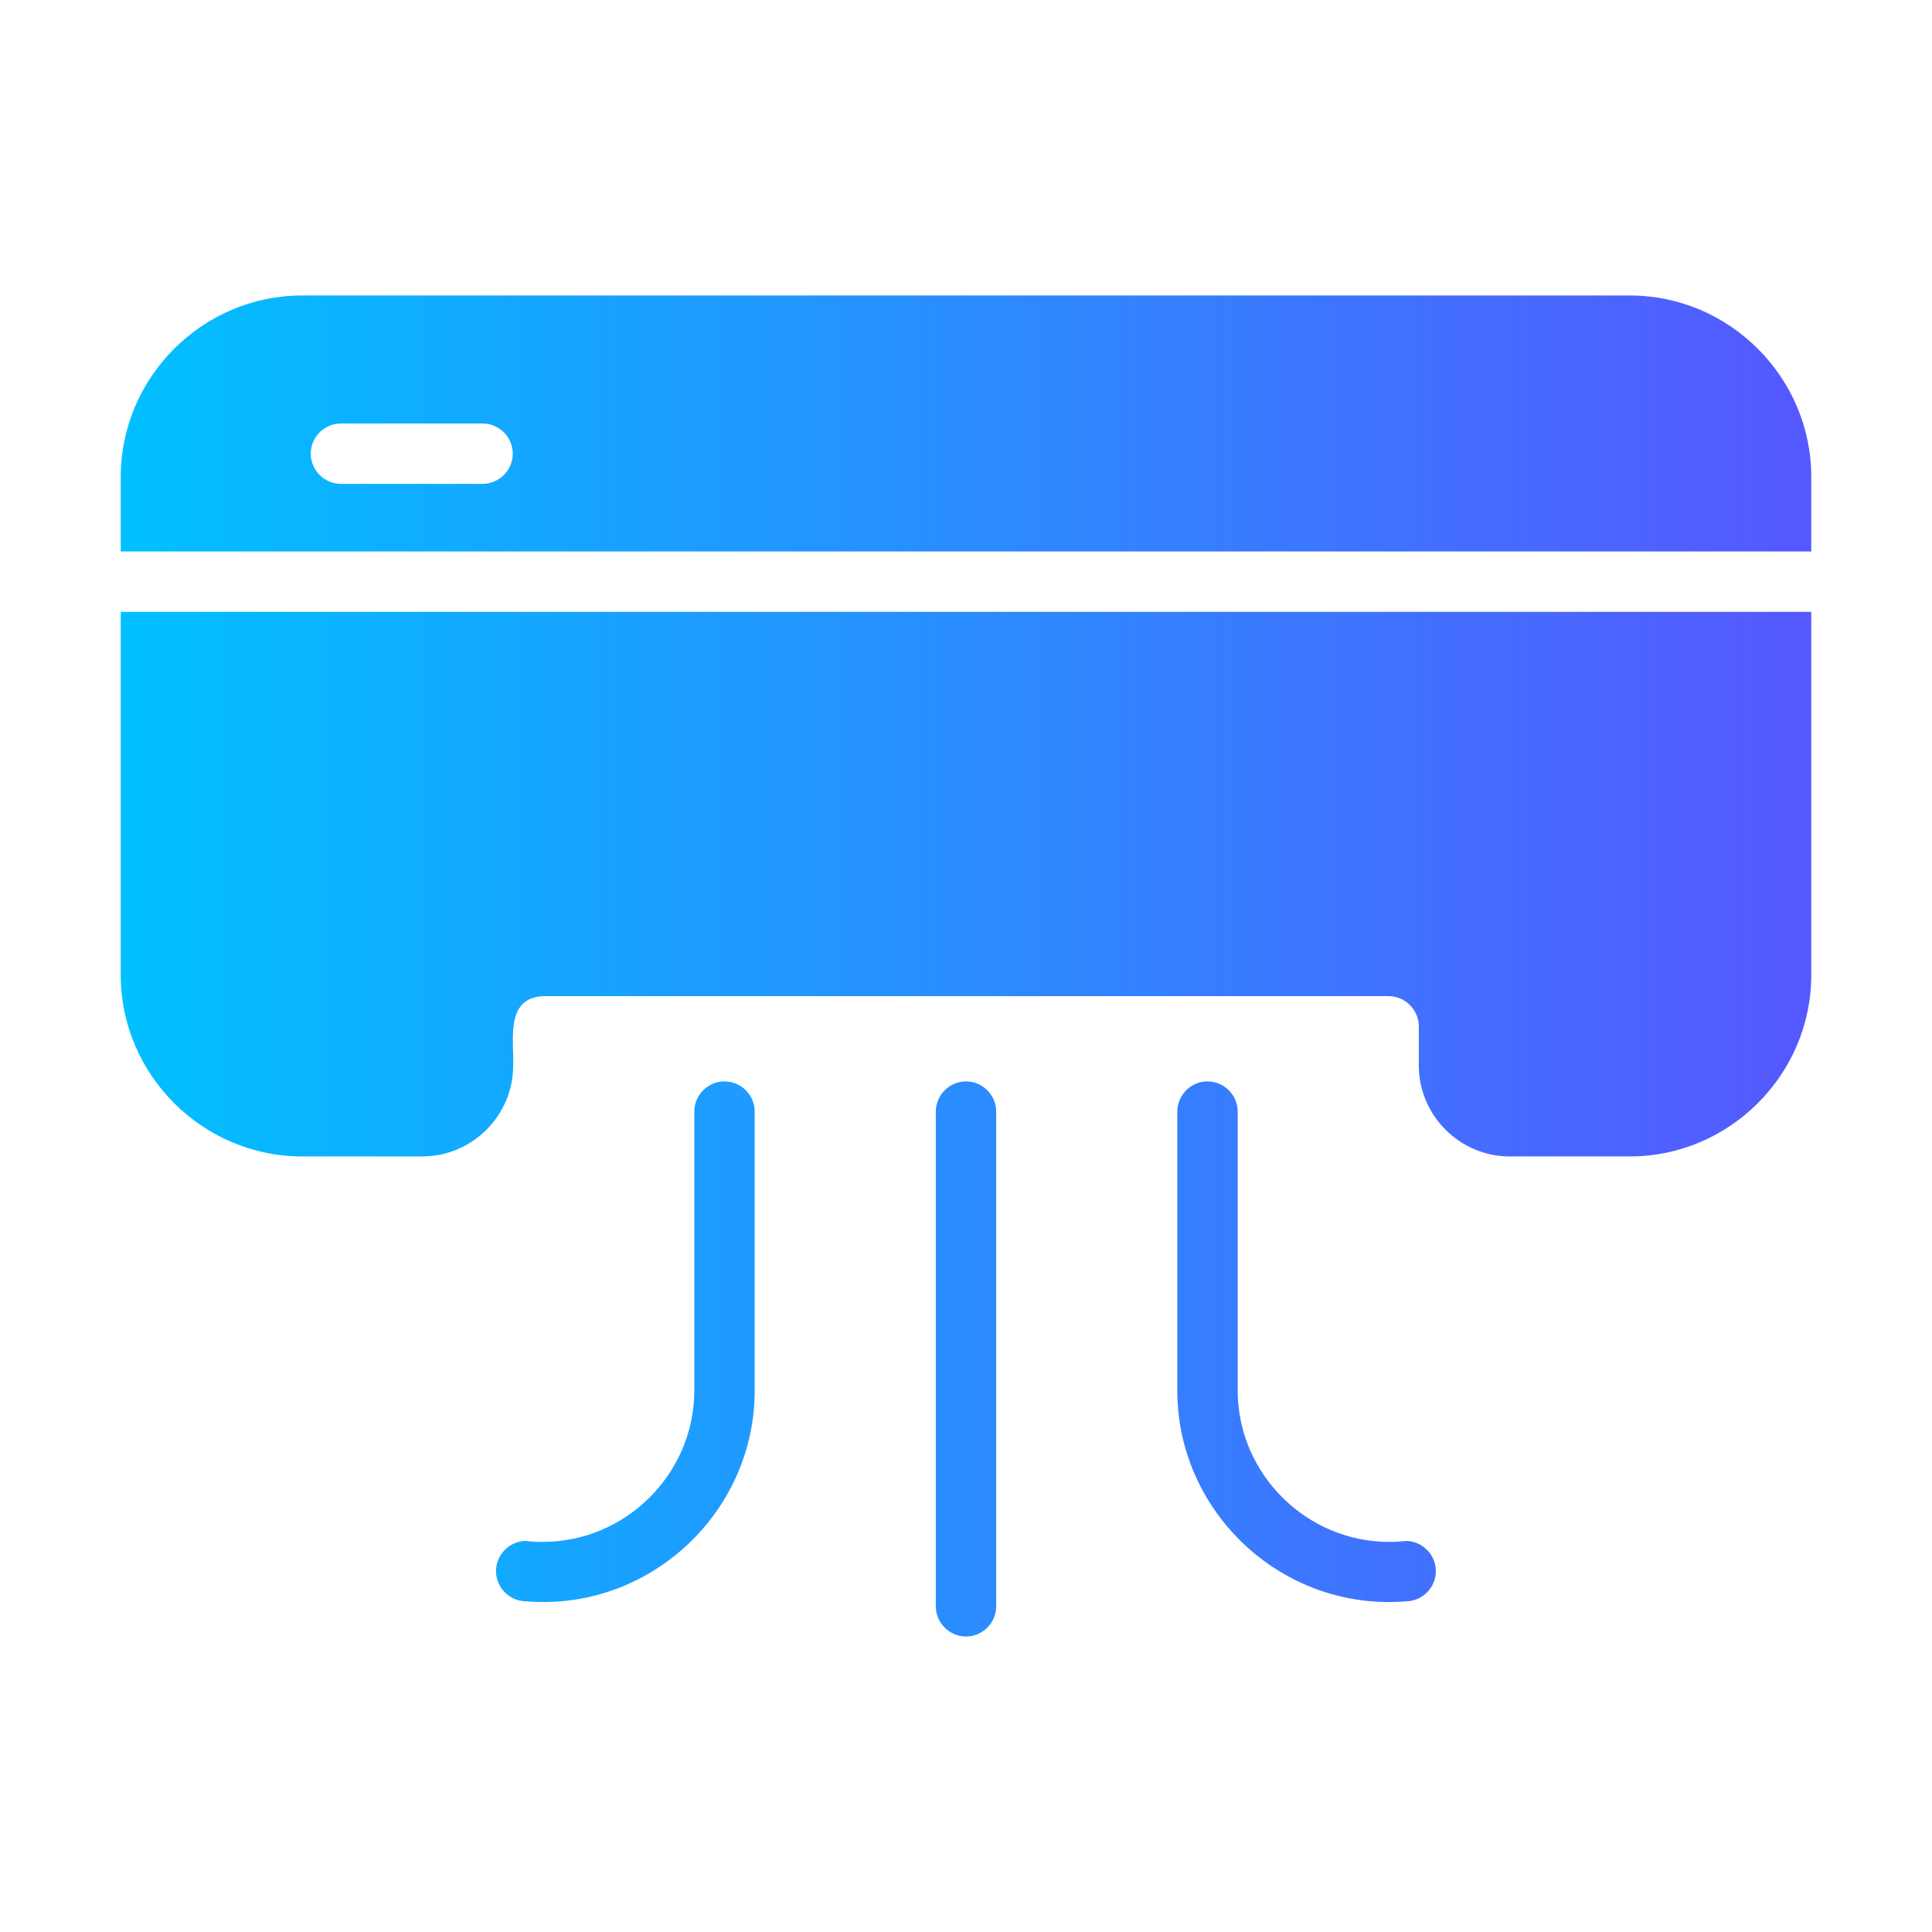 <?xml version="1.0" encoding="UTF-8" standalone="no"?> <svg xmlns="http://www.w3.org/2000/svg" xmlns:xlink="http://www.w3.org/1999/xlink" xmlns:serif="http://www.serif.com/" width="100%" height="100%" viewBox="0 0 512 512" xml:space="preserve" style="fill-rule:evenodd;clip-rule:evenodd;stroke-linejoin:round;stroke-miterlimit:2;"> <path d="M32,162.148L480,162.148L480,258.468C479.979,284.792 458.324,306.447 432,306.468L400,306.468C386.849,306.43 376.039,295.62 376,282.468L376,271.988C375.987,267.604 372.384,264.001 368,263.988L144,263.988C133.793,264.438 136.249,275.591 136,282.468C135.961,295.62 125.151,306.43 112,306.468L80,306.468C53.676,306.447 32.021,284.792 32,258.468L32,162.148ZM192.002,286.582L191.998,286.582C187.61,286.582 184,290.193 184,294.58C184,294.581 184,294.582 184,294.582L184,368.918C183.756,390.772 165.71,408.618 143.854,408.618C142.343,408.618 140.833,408.533 139.332,408.363C134.988,408.427 131.45,412.019 131.45,416.363C131.45,420.708 134.988,424.299 139.332,424.364C140.879,424.492 142.431,424.557 143.983,424.557C174.571,424.557 199.793,399.505 200,368.918L200,294.582C200,294.582 200,294.581 200,294.58C200,290.193 196.39,286.582 192.002,286.582ZM372.668,408.364C371.167,408.534 369.657,408.619 368.146,408.619C346.29,408.619 328.243,390.772 328,368.918L328,294.582C328,290.194 324.389,286.582 320,286.582C315.611,286.582 312,290.194 312,294.582L312,368.918C312.207,399.505 337.429,424.557 368.016,424.557C369.569,424.557 371.121,424.492 372.668,424.363C376.998,424.279 380.513,420.694 380.513,416.363C380.513,412.033 376.998,408.448 372.668,408.364ZM256.002,286.582L255.998,286.582C251.61,286.582 248,290.193 248,294.58C248,294.581 248,294.582 248,294.582L248,425.692C248,430.08 251.611,433.692 256,433.692C260.389,433.692 264,430.08 264,425.692L264,294.582C264,294.582 264,294.581 264,294.58C264,290.193 260.39,286.582 256.002,286.582ZM480,126.308L480,146.148L32,146.148L32,126.308C32.021,99.984 53.676,78.329 80,78.308L432,78.308C458.324,78.329 479.979,99.984 480,126.308ZM128,112.228L90.241,112.228C85.895,112.29 82.353,115.882 82.353,120.228C82.353,124.575 85.895,128.167 90.241,128.228L128,128.228C132.345,128.165 135.885,124.574 135.885,120.228C135.885,115.883 132.345,112.291 128,112.228L128,112.228Z" style="fill:url(#_Linear1);fill-rule:nonzero;"></path> <defs> <linearGradient id="_Linear1" x1="0" y1="0" x2="1" y2="0" gradientUnits="userSpaceOnUse" gradientTransform="matrix(448,0,0,448,32,256)"><stop offset="0" style="stop-color:rgb(0,192,255);stop-opacity:1"></stop><stop offset="1" style="stop-color:rgb(85,88,255);stop-opacity:1"></stop></linearGradient> </defs> </svg> 